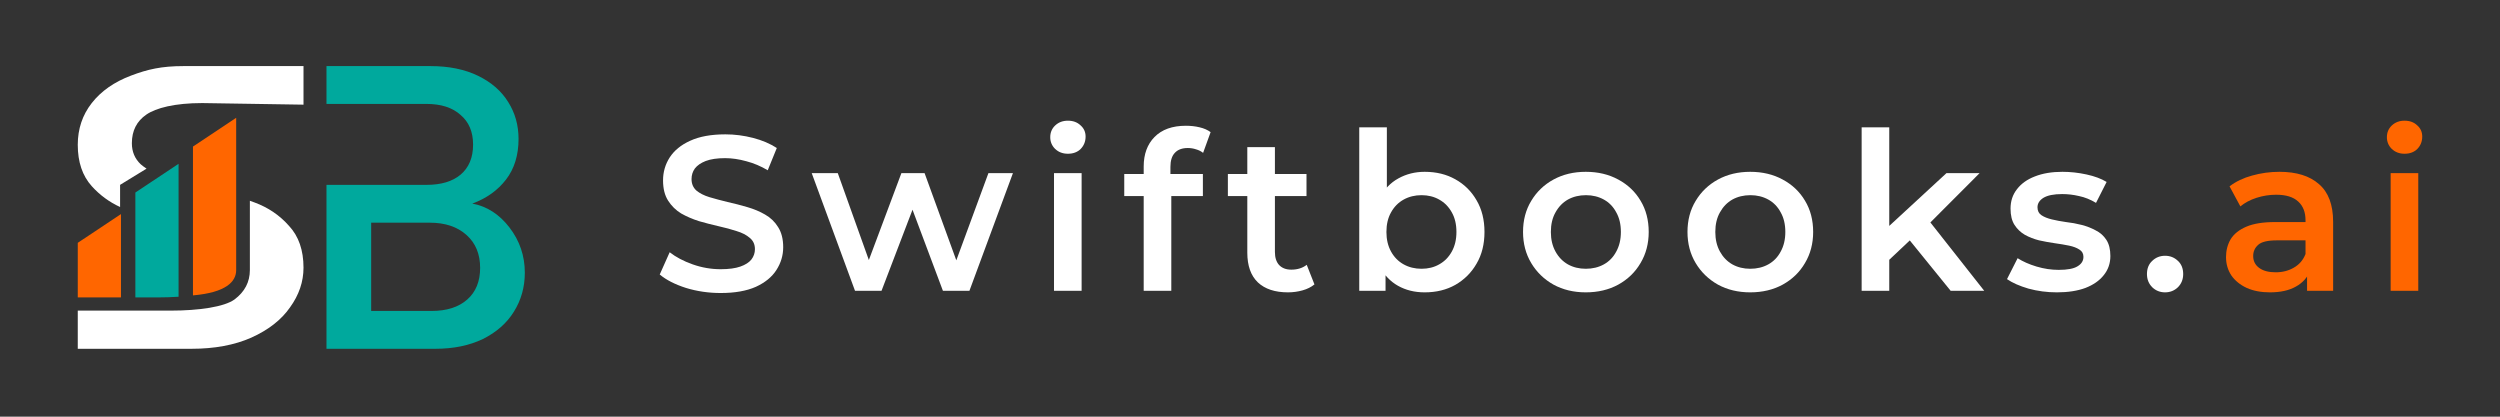 <svg xmlns="http://www.w3.org/2000/svg" width="1200" height="200" viewBox="0 0 1200 200" fill="none"><rect x="0" y="0" width="1200" height="200" fill="#333333" stroke="none"/><path d="M345.933 140.646C340.137 140.646 334.589 139.835 329.288 138.213C323.987 136.52 319.782 134.37 316.672 131.761L321.443 121.077C324.411 123.404 328.087 125.344 332.469 126.895C336.851 128.446 341.339 129.222 345.933 129.222C349.82 129.222 352.965 128.799 355.369 127.953C357.772 127.106 359.539 125.978 360.669 124.568C361.8 123.087 362.366 121.43 362.366 119.597C362.366 117.34 361.553 115.542 359.927 114.202C358.302 112.792 356.181 111.699 353.566 110.923C351.022 110.077 348.159 109.301 344.979 108.596C341.869 107.891 338.724 107.08 335.543 106.163C332.433 105.176 329.571 103.942 326.956 102.461C324.411 100.91 322.326 98.865 320.701 96.326C319.075 93.788 318.262 90.544 318.262 86.595C318.262 82.576 319.323 78.909 321.443 75.595C323.634 72.21 326.921 69.53 331.303 67.556C335.755 65.511 341.374 64.489 348.159 64.489C352.612 64.489 357.029 65.053 361.411 66.181C365.794 67.309 369.61 68.931 372.861 71.046L368.515 81.73C365.193 79.755 361.765 78.31 358.231 77.393C354.697 76.406 351.305 75.912 348.053 75.912C344.237 75.912 341.127 76.37 338.724 77.287C336.391 78.204 334.66 79.403 333.529 80.883C332.469 82.364 331.939 84.057 331.939 85.96C331.939 88.217 332.716 90.05 334.271 91.461C335.897 92.801 337.982 93.858 340.526 94.634C343.141 95.41 346.039 96.185 349.22 96.961C352.4 97.666 355.545 98.477 358.655 99.394C361.836 100.31 364.698 101.509 367.242 102.99C369.858 104.471 371.943 106.481 373.497 109.019C375.123 111.558 375.936 114.766 375.936 118.645C375.936 122.593 374.84 126.26 372.649 129.645C370.529 132.959 367.242 135.639 362.79 137.684C358.337 139.658 352.718 140.646 345.933 140.646Z" fill="white"></path><path d="M410.406 139.588L389.627 83.105H402.137L419.948 132.924H414.011L432.67 83.105H443.802L461.931 132.924H456.1L474.441 83.105H486.209L465.323 139.588H452.601L436.063 95.48H439.985L423.129 139.588H410.406Z" fill="white"></path><path d="M505.922 139.588V83.105H519.174V139.588H505.922ZM512.601 73.797C510.128 73.797 508.078 73.021 506.452 71.469C504.897 69.918 504.12 68.049 504.12 65.864C504.12 63.607 504.897 61.738 506.452 60.258C508.078 58.706 510.128 57.931 512.601 57.931C515.075 57.931 517.089 58.671 518.644 60.152C520.27 61.562 521.083 63.36 521.083 65.546C521.083 67.873 520.305 69.848 518.75 71.469C517.195 73.021 515.146 73.797 512.601 73.797Z" fill="white"></path><path d="M548.972 139.588V79.931C548.972 74.008 550.703 69.284 554.167 65.758C557.701 62.161 562.719 60.363 569.221 60.363C571.554 60.363 573.745 60.61 575.794 61.104C577.915 61.597 579.682 62.373 581.095 63.431L577.491 73.374C576.501 72.598 575.37 72.034 574.098 71.681C572.826 71.258 571.518 71.046 570.175 71.046C567.419 71.046 565.334 71.822 563.92 73.374C562.507 74.854 561.8 77.111 561.8 80.143V86.489L562.224 92.413V139.588H548.972ZM539.642 94.105V83.528H577.385V94.105H539.642Z" fill="white"></path><path d="M618.216 140.328C611.996 140.328 607.19 138.742 603.798 135.568C600.405 132.325 598.709 127.565 598.709 121.289V70.623H611.961V120.972C611.961 123.651 612.633 125.731 613.975 127.212C615.389 128.693 617.333 129.434 619.806 129.434C622.775 129.434 625.249 128.658 627.228 127.106L630.938 136.52C629.383 137.79 627.475 138.742 625.213 139.376C622.952 140.011 620.619 140.328 618.216 140.328ZM589.379 94.105V83.528H627.122V94.105H589.379Z" fill="white"></path><path d="M683.823 140.328C679.017 140.328 674.74 139.27 670.995 137.155C667.249 135.04 664.28 131.866 662.089 127.635C659.969 123.334 658.909 117.904 658.909 111.346C658.909 104.718 660.004 99.288 662.195 95.057C664.457 90.826 667.461 87.688 671.207 85.643C675.023 83.528 679.229 82.47 683.823 82.47C689.406 82.47 694.318 83.669 698.559 86.066C702.87 88.464 706.263 91.813 708.737 96.115C711.281 100.416 712.553 105.493 712.553 111.346C712.553 117.199 711.281 122.276 708.737 126.578C706.263 130.879 702.87 134.264 698.559 136.732C694.318 139.129 689.406 140.328 683.823 140.328ZM652.442 139.588V61.104H665.694V96.221L664.633 111.24L665.058 126.26V139.588H652.442ZM682.338 129.01C685.519 129.01 688.346 128.305 690.82 126.895C693.364 125.485 695.379 123.44 696.863 120.76C698.347 118.08 699.089 114.943 699.089 111.346C699.089 107.679 698.347 104.541 696.863 101.932C695.379 99.253 693.364 97.208 690.82 95.797C688.346 94.387 685.519 93.682 682.338 93.682C679.158 93.682 676.295 94.387 673.751 95.797C671.207 97.208 669.192 99.253 667.708 101.932C666.224 104.541 665.482 107.679 665.482 111.346C665.482 114.943 666.224 118.08 667.708 120.76C669.192 123.44 671.207 125.485 673.751 126.895C676.295 128.305 679.158 129.01 682.338 129.01Z" fill="white"></path><path d="M761.167 140.328C755.372 140.328 750.212 139.094 745.689 136.626C741.165 134.088 737.596 130.632 734.981 126.26C732.366 121.888 731.058 116.917 731.058 111.346C731.058 105.705 732.366 100.734 734.981 96.432C737.596 92.06 741.165 88.64 745.689 86.172C750.212 83.704 755.372 82.47 761.167 82.47C767.033 82.47 772.228 83.704 776.752 86.172C781.346 88.64 784.915 92.025 787.46 96.326C790.075 100.628 791.382 105.634 791.382 111.346C791.382 116.917 790.075 121.888 787.46 126.26C784.915 130.632 781.346 134.088 776.752 136.626C772.228 139.094 767.033 140.328 761.167 140.328ZM761.167 129.01C764.418 129.01 767.316 128.305 769.861 126.895C772.405 125.485 774.384 123.44 775.798 120.76C777.282 118.08 778.024 114.943 778.024 111.346C778.024 107.679 777.282 104.541 775.798 101.932C774.384 99.253 772.405 97.208 769.861 95.797C767.316 94.387 764.454 93.682 761.273 93.682C758.022 93.682 755.124 94.387 752.58 95.797C750.106 97.208 748.127 99.253 746.643 101.932C745.159 104.541 744.417 107.679 744.417 111.346C744.417 114.943 745.159 118.08 746.643 120.76C748.127 123.44 750.106 125.485 752.58 126.895C755.124 128.305 757.987 129.01 761.167 129.01Z" fill="white"></path><path d="M840.101 140.328C834.305 140.328 829.145 139.094 824.622 136.626C820.099 134.088 816.529 130.632 813.914 126.26C811.299 121.888 809.992 116.917 809.992 111.346C809.992 105.705 811.299 100.734 813.914 96.432C816.529 92.06 820.099 88.64 824.622 86.172C829.145 83.704 834.305 82.47 840.101 82.47C845.967 82.47 851.162 83.704 855.685 86.172C860.279 88.64 863.848 92.025 866.393 96.326C869.008 100.628 870.315 105.634 870.315 111.346C870.315 116.917 869.008 121.888 866.393 126.26C863.848 130.632 860.279 134.088 855.685 136.626C851.162 139.094 845.967 140.328 840.101 140.328ZM840.101 129.01C843.352 129.01 846.249 128.305 848.794 126.895C851.338 125.485 853.317 123.44 854.731 120.76C856.215 118.08 856.957 114.943 856.957 111.346C856.957 107.679 856.215 104.541 854.731 101.932C853.317 99.253 851.338 97.208 848.794 95.797C846.249 94.387 843.387 93.682 840.206 93.682C836.955 93.682 834.058 94.387 831.513 95.797C829.039 97.208 827.06 99.253 825.576 101.932C824.092 104.541 823.35 107.679 823.35 111.346C823.35 114.943 824.092 118.08 825.576 120.76C827.06 123.44 829.039 125.485 831.513 126.895C834.058 128.305 836.92 129.01 840.101 129.01Z" fill="white"></path><path d="M904.403 127.001L904.721 110.394L934.3 83.105H950.203L925.077 108.279L918.08 114.096L904.403 127.001ZM893.59 139.588V61.104H906.842V139.588H893.59ZM936.315 139.588L915.641 114.096L924.017 103.519L952.429 139.588H936.315Z" fill="white"></path><path d="M987.324 140.328C982.588 140.328 978.03 139.729 973.648 138.53C969.336 137.261 965.908 135.745 963.364 133.982L968.453 123.933C970.997 125.555 974.036 126.895 977.57 127.953C981.104 129.01 984.638 129.539 988.172 129.539C992.342 129.539 995.346 128.975 997.183 127.847C999.092 126.719 1000.05 125.203 1000.05 123.299C1000.05 121.747 999.41 120.584 998.138 119.808C996.865 118.962 995.204 118.327 993.155 117.904C991.105 117.481 988.808 117.093 986.264 116.741C983.79 116.388 981.281 115.93 978.736 115.366C976.263 114.731 974.001 113.85 971.951 112.721C969.902 111.522 968.241 109.936 966.968 107.961C965.696 105.987 965.06 103.378 965.06 100.134C965.06 96.538 966.085 93.435 968.135 90.826C970.184 88.147 973.047 86.102 976.722 84.691C980.468 83.21 984.885 82.47 989.974 82.47C993.791 82.47 997.643 82.893 1001.53 83.739C1005.42 84.585 1008.63 85.784 1011.18 87.336L1006.09 97.384C1003.4 95.762 1000.68 94.669 997.925 94.105C995.24 93.471 992.554 93.153 989.868 93.153C985.839 93.153 982.836 93.752 980.857 94.951C978.948 96.15 977.994 97.666 977.994 99.5C977.994 101.192 978.63 102.461 979.903 103.307C981.175 104.154 982.836 104.823 984.885 105.317C986.935 105.811 989.197 106.234 991.67 106.586C994.215 106.868 996.724 107.327 999.198 107.961C1001.67 108.596 1003.93 109.478 1005.98 110.606C1008.1 111.664 1009.8 113.18 1011.07 115.154C1012.34 117.128 1012.98 119.702 1012.98 122.876C1012.98 126.401 1011.92 129.469 1009.8 132.078C1007.75 134.687 1004.82 136.732 1001 138.213C997.183 139.623 992.625 140.328 987.324 140.328Z" fill="white"></path><path d="M1039.23 140.328C1036.83 140.328 1034.78 139.517 1033.09 137.895C1031.39 136.203 1030.54 134.088 1030.54 131.549C1030.54 128.869 1031.39 126.754 1033.09 125.203C1034.78 123.581 1036.83 122.77 1039.23 122.77C1041.64 122.77 1043.69 123.581 1045.38 125.203C1047.08 126.754 1047.93 128.869 1047.93 131.549C1047.93 134.088 1047.08 136.203 1045.38 137.895C1043.69 139.517 1041.64 140.328 1039.23 140.328Z" fill="white"></path><path d="M1107.39 139.588V128.164L1106.65 125.731V105.74C1106.65 101.862 1105.49 98.865 1103.15 96.749C1100.82 94.564 1097.29 93.471 1092.55 93.471C1089.37 93.471 1086.23 93.964 1083.12 94.951C1080.08 95.939 1077.5 97.314 1075.38 99.076L1070.18 89.451C1073.22 87.124 1076.83 85.396 1081 84.268C1085.24 83.069 1089.62 82.47 1094.14 82.47C1102.34 82.47 1108.67 84.444 1113.12 88.393C1117.64 92.272 1119.9 98.301 1119.9 106.481V139.588H1107.39ZM1089.58 140.328C1085.34 140.328 1081.63 139.623 1078.45 138.213C1075.27 136.732 1072.8 134.722 1071.03 132.184C1069.33 129.575 1068.49 126.648 1068.49 123.404C1068.49 120.231 1069.23 117.375 1070.71 114.837C1072.27 112.298 1074.78 110.288 1078.24 108.808C1081.7 107.327 1086.3 106.586 1092.02 106.586H1108.45V115.366H1092.98C1088.45 115.366 1085.41 116.106 1083.86 117.587C1082.3 118.997 1081.53 120.76 1081.53 122.876C1081.53 125.273 1082.48 127.177 1084.39 128.587C1086.3 129.998 1088.95 130.703 1092.34 130.703C1095.59 130.703 1098.49 129.962 1101.03 128.482C1103.65 127.001 1105.52 124.815 1106.65 121.924L1108.88 129.857C1107.61 133.171 1105.31 135.745 1101.99 137.578C1098.74 139.411 1094.6 140.328 1089.58 140.328Z" fill="#FF6600"></path><path d="M1147.51 139.588V83.105H1160.77V139.588H1147.51ZM1154.19 73.797C1151.72 73.797 1149.67 73.021 1148.04 71.469C1146.49 69.918 1145.71 68.049 1145.71 65.864C1145.71 63.607 1146.49 61.738 1148.04 60.258C1149.67 58.706 1151.72 57.931 1154.19 57.931C1156.67 57.931 1158.68 58.671 1160.24 60.152C1161.86 61.562 1162.67 63.36 1162.67 65.546C1162.67 67.873 1161.9 69.848 1160.34 71.469C1158.79 73.021 1156.74 73.797 1154.19 73.797Z" fill="#FF6600"></path><path fill-rule="evenodd" clip-rule="evenodd" d="M226.702 97.715C233.726 99.017 239.684 102.856 244.576 109.234C249.468 115.612 251.914 122.836 251.914 130.906C251.914 137.805 250.157 144.053 246.646 149.649C243.259 155.117 238.304 159.477 231.781 162.731C225.259 165.855 217.67 167.417 209.016 167.417H156.71V88.735H204.688C211.712 88.735 217.169 87.108 221.058 83.853C225.072 80.47 227.078 75.653 227.078 69.406C227.078 63.288 225.072 58.537 221.058 55.153C217.169 51.639 211.712 49.881 204.688 49.881H156.71V31.724H206.57C215.475 31.724 223.127 33.286 229.524 36.41C235.921 39.533 240.75 43.763 244.012 49.1C247.272 54.307 248.903 60.164 248.903 66.672C248.903 74.482 246.897 80.99 242.883 86.196C238.869 91.403 233.476 95.242 226.702 97.715ZM207.134 149.259C214.41 149.259 220.117 147.438 224.256 143.793C228.395 140.148 230.465 135.072 230.465 128.564C230.465 121.926 228.27 116.654 223.879 112.749C219.489 108.844 213.657 106.892 206.381 106.892H178.159V149.259H207.134Z" fill="#00A99D"></path><path d="M112.55 143.752C107.625 147.314 95.508 149.096 81.907 149.096H37.327V167.417H91.953C102.998 167.417 112.55 165.635 120.61 162.073C128.818 158.383 135.013 153.549 139.191 147.568C143.52 141.589 145.684 135.227 145.684 128.484C145.684 120.086 143.371 113.406 138.744 108.445C134.266 103.355 128.744 99.602 122.177 97.184C121.455 96.912 120.708 96.641 119.938 96.369V129.629C119.938 135.354 117.475 140.061 112.55 143.752Z" fill="white"></path><path d="M67.55 78.863C67.934 79.19 68.329 79.508 68.737 79.818C69.251 80.21 69.786 80.587 70.341 80.952L57.643 88.731V99.366C52.443 96.98 47.909 93.644 44.044 89.36C39.566 84.397 37.327 77.781 37.327 69.512C37.327 61.877 39.566 55.197 44.044 49.473C48.521 43.747 54.789 39.357 62.849 36.303C70.909 33.25 77.55 31.724 88.147 31.724H145.684V50.237L97.102 49.473C83.796 49.473 74.864 51.826 70.237 55.008C65.61 58.188 63.297 62.769 63.297 68.748C63.297 72.82 64.715 76.192 67.55 78.863Z" fill="white"></path><path d="M113.364 129.655C113.364 135.172 108.525 140.409 92.627 141.788V70.344L113.364 56.551V129.655Z" fill="#FF6600"></path><path d="M80.699 142.679C79.517 142.711 78.325 142.728 77.091 142.738C73.604 142.765 69.79 142.723 64.977 142.758V92.413L85.714 78.62V142.432C84.01 142.556 82.366 142.632 80.699 142.679Z" fill="#00A99D"></path><path d="M58.065 142.758H37.327V116.551L58.065 102.758V142.758Z" fill="#FF6600"></path></svg>